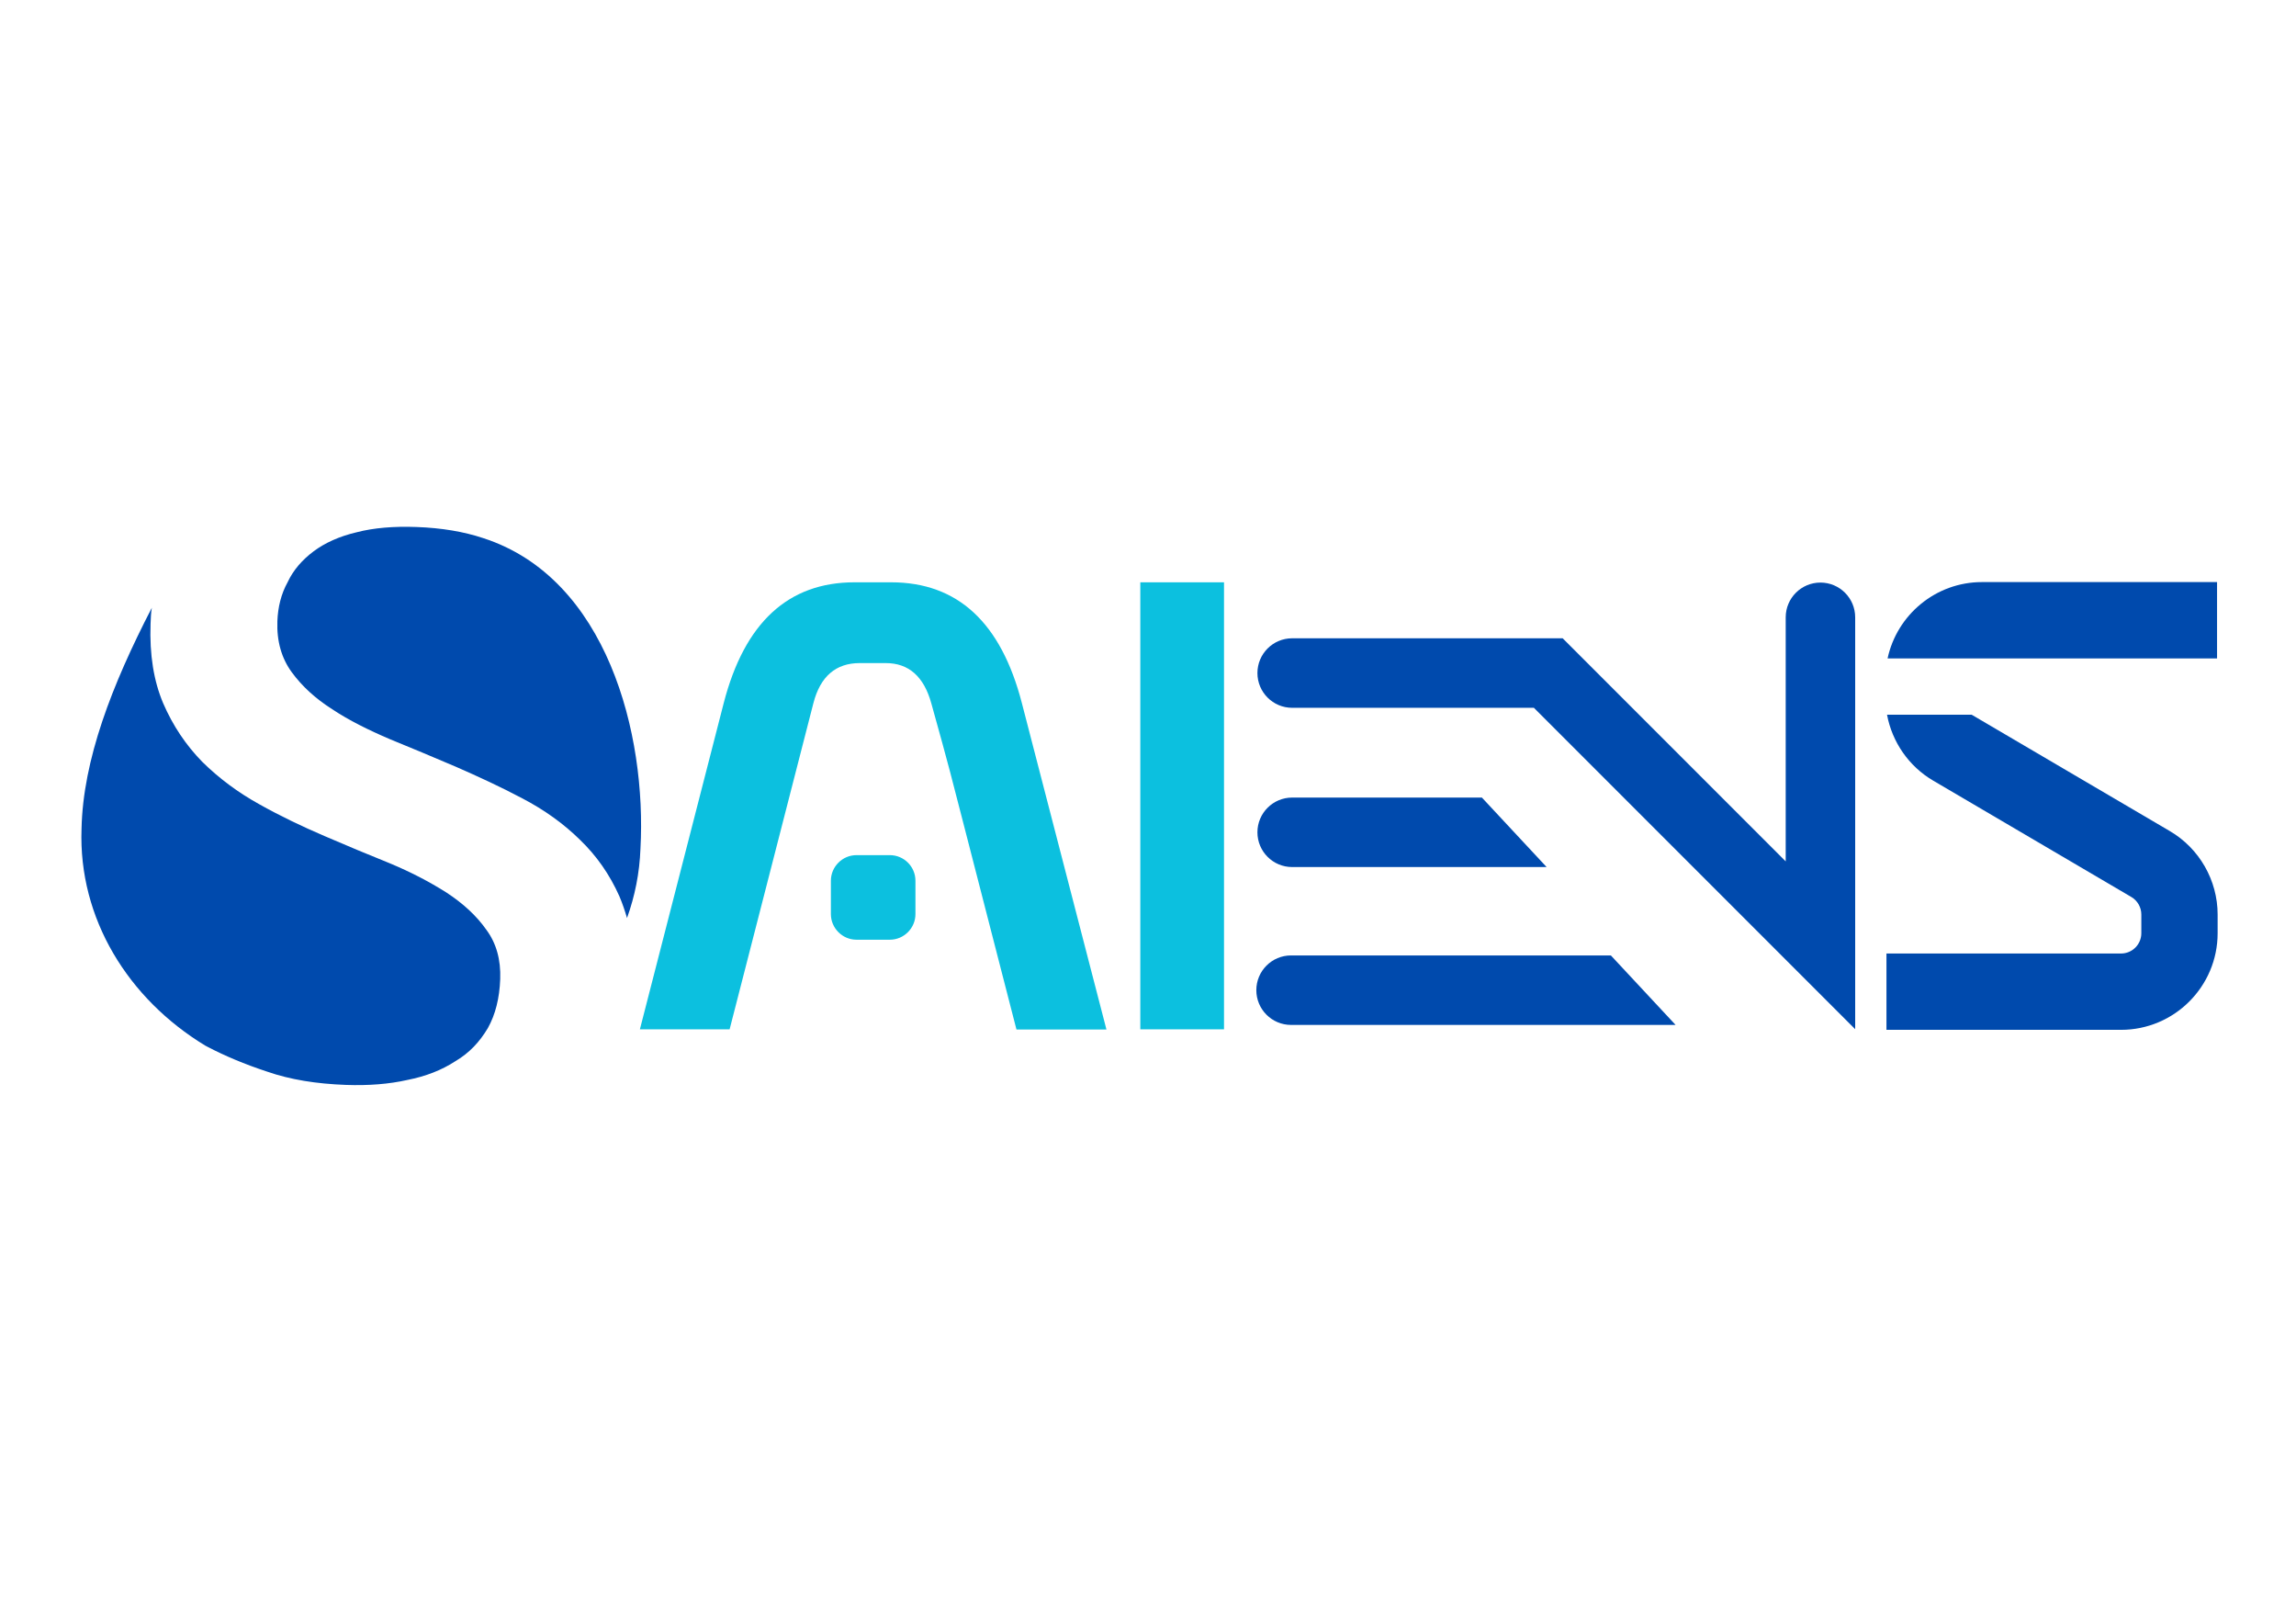 <svg xmlns="http://www.w3.org/2000/svg" xmlns:xlink="http://www.w3.org/1999/xlink" width="1024" zoomAndPan="magnify" viewBox="0 0 768 540" height="720" preserveAspectRatio="xMidYMid meet" version="1.0"><defs><clipPath id="69a8b5f2d1"><path d="M 214.039 194.641 L 409.426 194.641 L 409.426 344.363 L 214.039 344.363 Z M 214.039 194.641 " clip-rule="nonzero"/></clipPath><clipPath id="e303307fe8"><path d="M 420.234 194.641 L 620.863 194.641 L 620.863 344.363 L 420.234 344.363 Z M 420.234 194.641 " clip-rule="nonzero"/></clipPath><clipPath id="db8a11d5dd"><path d="M 631.012 194.641 L 741.809 194.641 L 741.809 344.363 L 631.012 344.363 Z M 631.012 194.641 " clip-rule="nonzero"/></clipPath></defs><path fill="#004aad" d="M 214.23 283.762 C 216.32 245.613 203.148 193.324 161.602 179.938 C 155.207 177.801 147.715 176.523 139.25 176.227 C 131.723 175.957 124.992 176.508 119.289 177.992 C 113.469 179.359 108.68 181.551 104.93 184.34 C 101.059 187.242 98.109 190.621 96.195 194.715 C 94.055 198.574 92.949 203.031 92.781 207.746 C 92.535 214.48 94.211 220.16 97.578 224.777 C 101.055 229.512 105.5 233.602 111.137 237.172 C 116.656 240.855 123.25 244.121 130.434 247.188 C 137.629 250.141 145.051 253.215 152.469 256.398 C 160.004 259.699 167.414 263.109 174.691 266.965 C 182.086 270.82 188.512 275.434 193.969 280.797 C 199.543 286.168 203.91 292.391 207.176 299.703 C 208.152 301.984 209.004 304.488 209.734 306.988 C 212.359 299.66 213.934 291.961 214.23 283.762 Z M 50.793 203.223 C 50.5 204.898 50.434 206.699 50.363 208.605 C 49.988 218.934 51.434 227.754 54.582 235.172 C 57.84 242.707 62.195 249.16 67.645 254.746 C 73.215 260.227 79.52 264.945 86.676 268.91 C 93.715 272.867 101.121 276.391 108.539 279.574 C 115.957 282.758 123.266 285.832 130.344 288.668 C 137.418 291.613 143.656 294.871 149.297 298.441 C 154.934 302.129 159.375 306.219 162.621 310.832 C 165.992 315.332 167.555 320.898 167.32 327.41 C 167.086 333.809 165.711 339.27 163.191 343.789 C 160.434 348.414 157.004 352.113 152.312 354.871 C 147.73 357.855 142.477 359.918 136.191 361.156 C 130.137 362.52 123.289 363.062 115.762 362.797 C 105.77 362.441 96.992 361.008 89.434 358.379 C 81.754 355.859 75.145 353.039 69.598 350.148 L 68.676 349.664 C 42.871 334.023 26.188 307.129 27.273 277.152 C 27.758 254.121 37.375 229.168 50.793 203.223 " fill-opacity="1" fill-rule="evenodd"/><g clip-path="url(#69a8b5f2d1)"><path fill="#0cc0df" d="M 297.637 285.957 L 286.5 285.957 C 281.785 285.957 277.926 289.816 277.926 294.531 L 277.926 305.668 C 277.926 310.383 281.785 314.242 286.5 314.242 L 297.637 314.242 C 302.352 314.242 306.211 310.383 306.211 305.668 L 306.211 294.531 C 306.211 289.797 302.375 285.957 297.637 285.957 M 381.426 194.723 L 381.426 344.215 L 409.754 344.215 L 409.754 194.723 Z M 311.551 235.312 C 318.746 261.406 314.199 244.094 331.887 312.762 L 340.004 344.277 L 370.102 344.277 L 341.797 235.062 C 334.828 208.176 320.332 194.723 298.055 194.723 L 285.832 194.723 C 263.68 194.723 249.039 208.176 242.07 235.148 L 214.039 344.215 L 244.051 344.215 L 272.086 235.105 C 274.402 226.156 279.617 221.734 287.586 221.734 L 296.199 221.734 C 303.98 221.715 309.07 226.242 311.551 235.312 " fill-opacity="1" fill-rule="evenodd"/></g><g clip-path="url(#e303307fe8)"><path fill="#004aad" d="M 432.223 266.707 L 495.688 266.707 L 517.336 289.941 L 432.223 289.941 C 425.809 289.941 420.602 284.742 420.602 278.32 C 420.602 271.906 425.809 266.707 432.223 266.707 Z M 420.234 331.113 C 420.234 337.527 425.434 342.734 431.855 342.734 L 560.477 342.734 L 538.828 319.5 L 431.855 319.5 C 425.434 319.492 420.234 324.699 420.234 331.113 Z M 597.309 206.434 L 597.309 288.051 L 522.707 213.445 L 432.223 213.445 C 425.809 213.445 420.602 218.645 420.602 225.066 C 420.602 231.484 425.801 236.691 432.223 236.691 L 513.078 236.691 L 620.547 344.16 L 620.547 206.434 C 620.547 200.02 615.348 194.812 608.926 194.812 C 602.52 194.812 597.309 200.012 597.309 206.434 Z M 597.309 206.434 " fill-opacity="1" fill-rule="nonzero"/></g><g clip-path="url(#db8a11d5dd)"><path fill="#004aad" d="M 741.594 220.172 L 741.594 194.648 L 662.969 194.648 C 647.48 194.648 634.516 205.605 631.387 220.172 Z M 725.836 277.938 L 659.531 239.012 C 659.523 239.008 659.52 239.004 659.512 239 L 631.203 239 C 632.898 248.117 638.473 256.246 646.609 261.023 L 712.91 299.949 C 714.977 301.164 716.262 303.406 716.262 305.805 L 716.262 312.066 C 716.262 315.812 713.219 318.855 709.477 318.855 L 631.008 318.855 L 631.008 344.379 L 709.477 344.379 C 727.293 344.379 741.785 329.883 741.785 312.066 L 741.785 305.805 C 741.785 294.395 735.676 283.715 725.836 277.938 Z M 725.836 277.938 " fill-opacity="1" fill-rule="nonzero"/></g></svg>